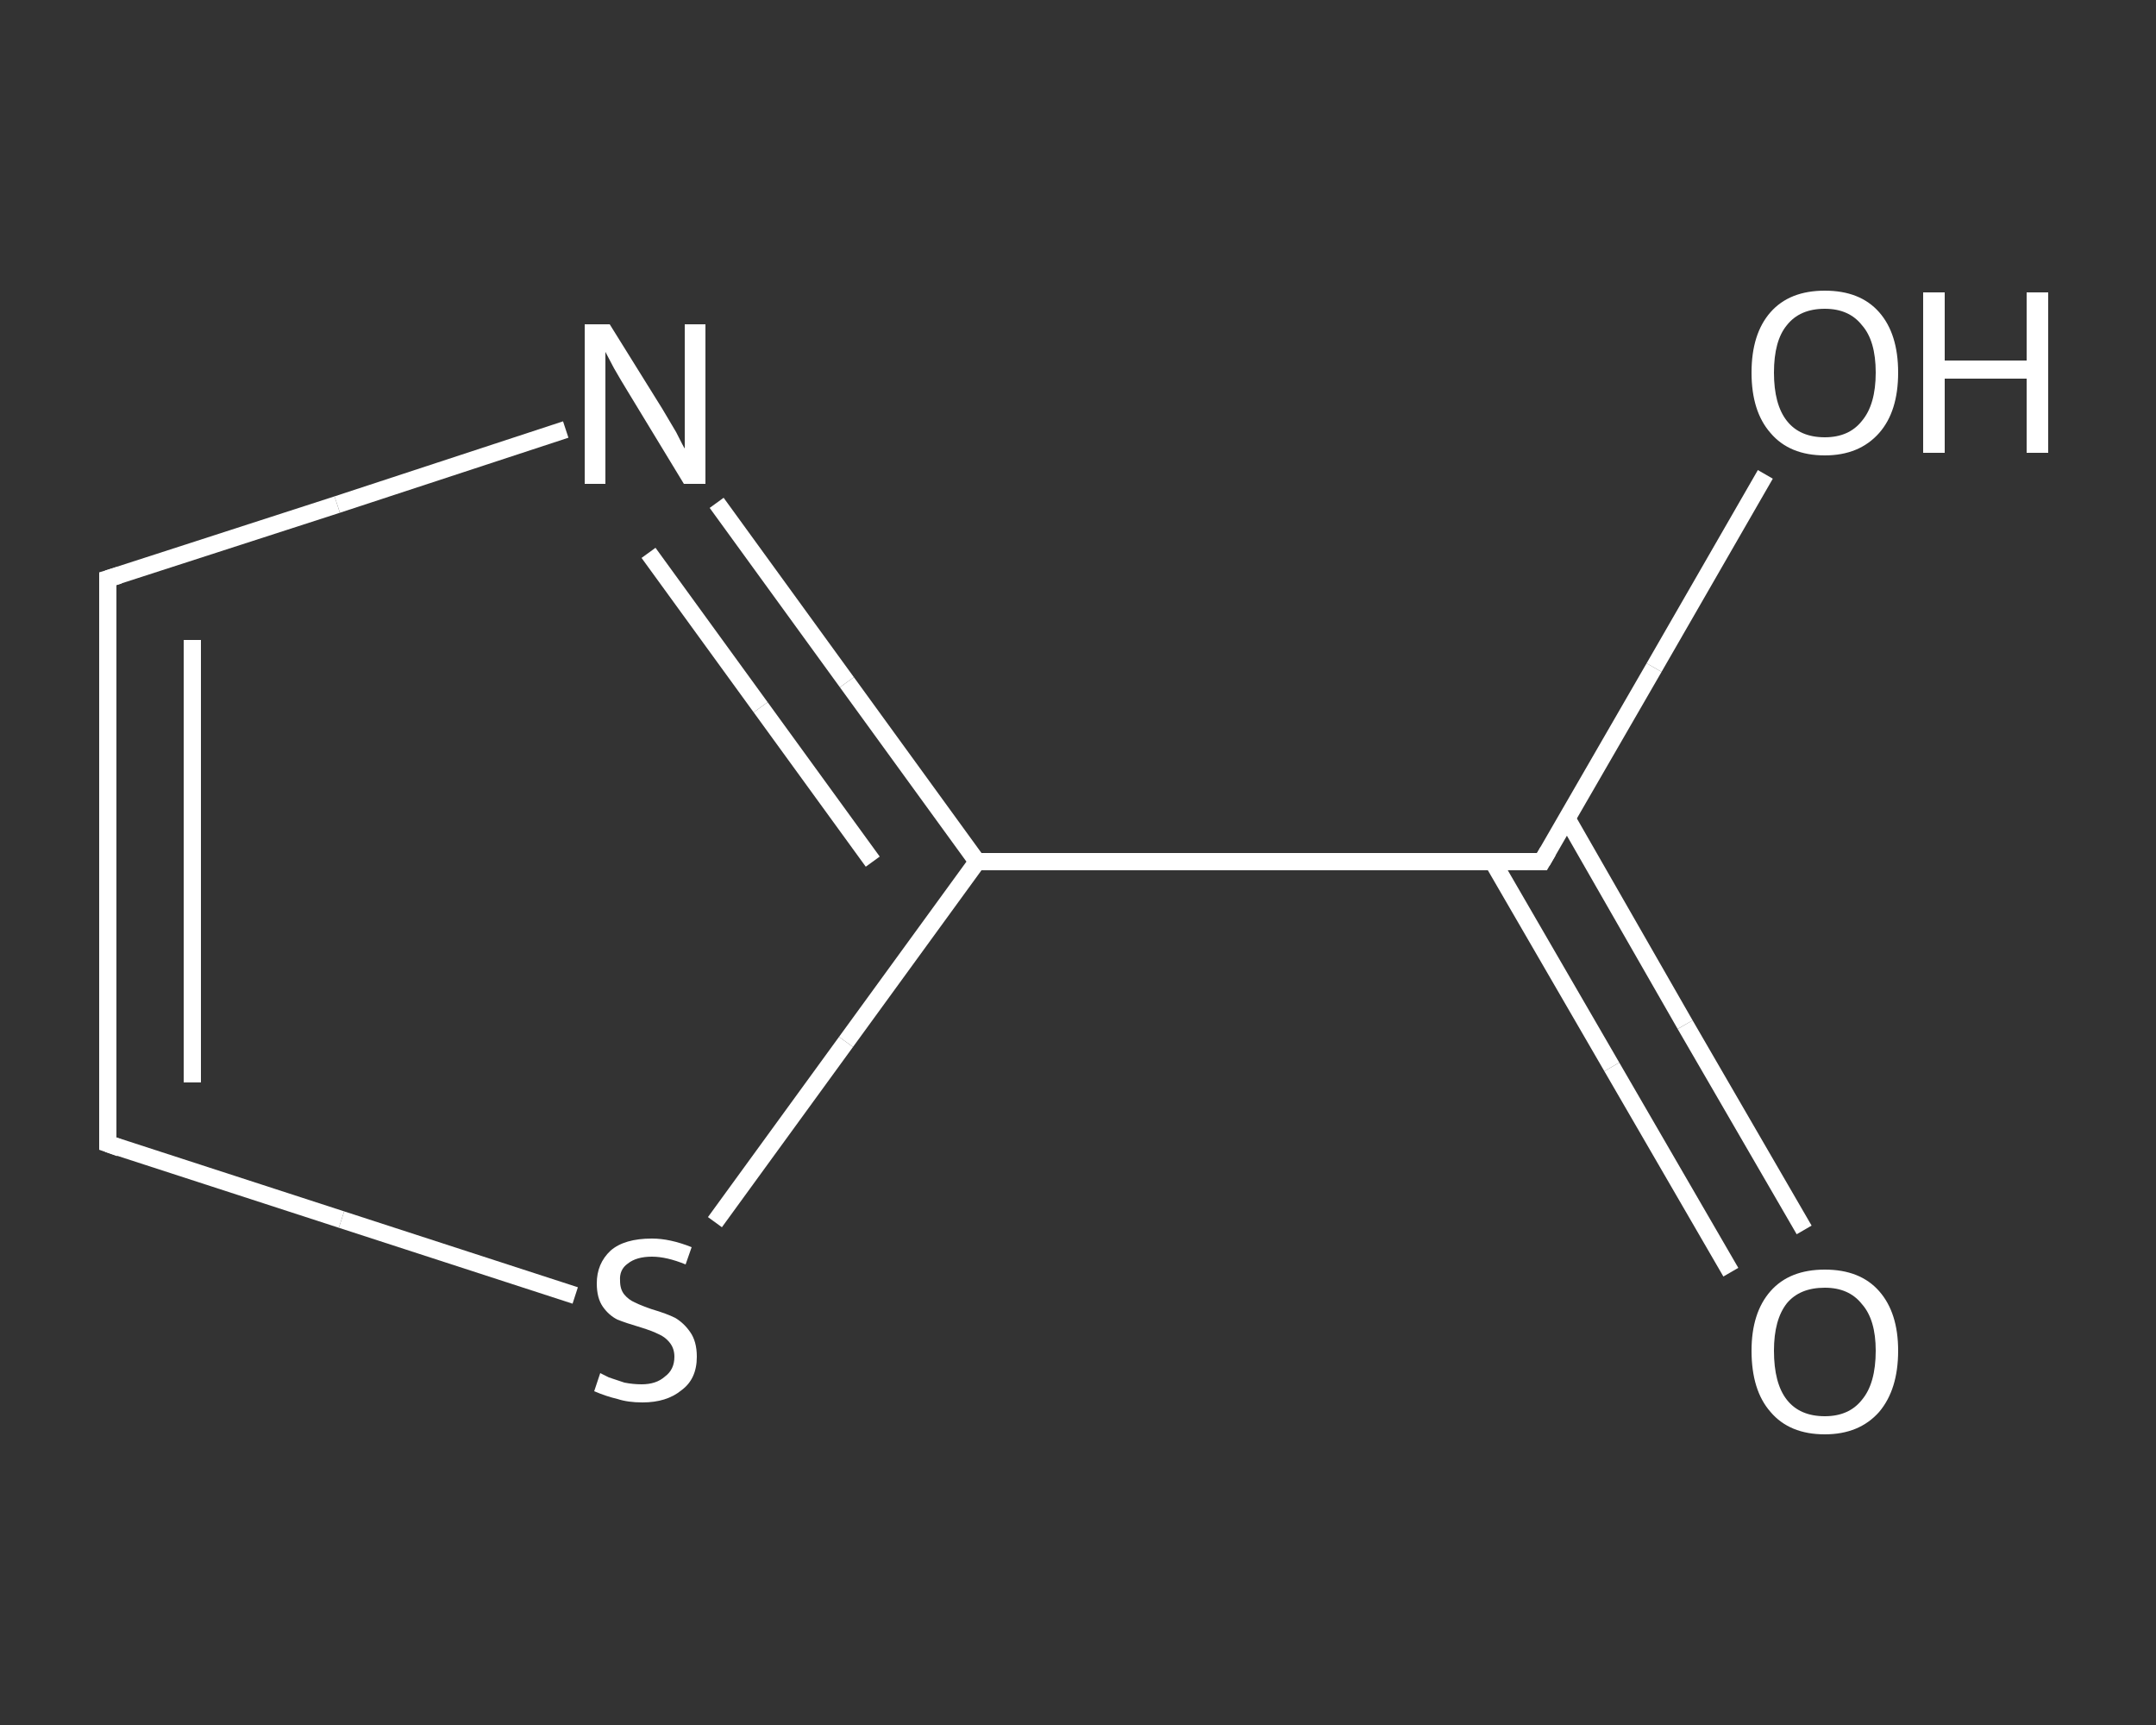 <?xml version='1.0' encoding='iso-8859-1'?>
<svg version='1.1' baseProfile='full'
              xmlns='http://www.w3.org/2000/svg'
                      xmlns:rdkit='http://www.rdkit.org/xml'
                      xmlns:xlink='http://www.w3.org/1999/xlink'
                  xml:space='preserve'
width='250px' height='200px' viewBox='0 0 250 200'>
<rect x="0" y="0" width="250" height="200" fill="#333333" stroke="none"/>
<!-- END OF HEADER -->
<rect style='opacity:1.0;fill:transparent;stroke:none' width='250.0' height='200.0' x='0.0' y='0.0'> </rect>
<path class='bond-0 atom-0 atom-1' d='M 200.7,147.5 L 186.9,123.7' style='fill:none;fill-rule:evenodd;stroke:#FFFFFF;stroke-width:2.0px;stroke-linecap:butt;stroke-linejoin:miter;stroke-opacity:1' />
<path class='bond-0 atom-0 atom-1' d='M 186.9,123.7 L 173.1,99.9' style='fill:none;fill-rule:evenodd;stroke:#FFFFFF;stroke-width:2.0px;stroke-linecap:butt;stroke-linejoin:miter;stroke-opacity:1' />
<path class='bond-0 atom-0 atom-1' d='M 209.2,142.6 L 195.4,118.8' style='fill:none;fill-rule:evenodd;stroke:#FFFFFF;stroke-width:2.0px;stroke-linecap:butt;stroke-linejoin:miter;stroke-opacity:1' />
<path class='bond-0 atom-0 atom-1' d='M 195.4,118.8 L 181.7,94.9' style='fill:none;fill-rule:evenodd;stroke:#FFFFFF;stroke-width:2.0px;stroke-linecap:butt;stroke-linejoin:miter;stroke-opacity:1' />
<path class='bond-1 atom-1 atom-2' d='M 178.8,99.9 L 191.8,77.4' style='fill:none;fill-rule:evenodd;stroke:#FFFFFF;stroke-width:2.0px;stroke-linecap:butt;stroke-linejoin:miter;stroke-opacity:1' />
<path class='bond-1 atom-1 atom-2' d='M 191.8,77.4 L 204.7,55.0' style='fill:none;fill-rule:evenodd;stroke:#FFFFFF;stroke-width:2.0px;stroke-linecap:butt;stroke-linejoin:miter;stroke-opacity:1' />
<path class='bond-2 atom-1 atom-3' d='M 178.8,99.9 L 113.3,99.9' style='fill:none;fill-rule:evenodd;stroke:#FFFFFF;stroke-width:2.0px;stroke-linecap:butt;stroke-linejoin:miter;stroke-opacity:1' />
<path class='bond-3 atom-3 atom-4' d='M 113.3,99.9 L 98.2,79.1' style='fill:none;fill-rule:evenodd;stroke:#FFFFFF;stroke-width:2.0px;stroke-linecap:butt;stroke-linejoin:miter;stroke-opacity:1' />
<path class='bond-3 atom-3 atom-4' d='M 98.2,79.1 L 83.1,58.3' style='fill:none;fill-rule:evenodd;stroke:#FFFFFF;stroke-width:2.0px;stroke-linecap:butt;stroke-linejoin:miter;stroke-opacity:1' />
<path class='bond-3 atom-3 atom-4' d='M 101.2,99.9 L 88.2,82.0' style='fill:none;fill-rule:evenodd;stroke:#FFFFFF;stroke-width:2.0px;stroke-linecap:butt;stroke-linejoin:miter;stroke-opacity:1' />
<path class='bond-3 atom-3 atom-4' d='M 88.2,82.0 L 75.2,64.1' style='fill:none;fill-rule:evenodd;stroke:#FFFFFF;stroke-width:2.0px;stroke-linecap:butt;stroke-linejoin:miter;stroke-opacity:1' />
<path class='bond-4 atom-4 atom-5' d='M 65.6,49.8 L 39.1,58.5' style='fill:none;fill-rule:evenodd;stroke:#FFFFFF;stroke-width:2.0px;stroke-linecap:butt;stroke-linejoin:miter;stroke-opacity:1' />
<path class='bond-4 atom-4 atom-5' d='M 39.1,58.5 L 12.5,67.1' style='fill:none;fill-rule:evenodd;stroke:#FFFFFF;stroke-width:2.0px;stroke-linecap:butt;stroke-linejoin:miter;stroke-opacity:1' />
<path class='bond-5 atom-5 atom-6' d='M 12.5,67.1 L 12.5,132.6' style='fill:none;fill-rule:evenodd;stroke:#FFFFFF;stroke-width:2.0px;stroke-linecap:butt;stroke-linejoin:miter;stroke-opacity:1' />
<path class='bond-5 atom-5 atom-6' d='M 22.3,74.2 L 22.3,125.5' style='fill:none;fill-rule:evenodd;stroke:#FFFFFF;stroke-width:2.0px;stroke-linecap:butt;stroke-linejoin:miter;stroke-opacity:1' />
<path class='bond-6 atom-6 atom-7' d='M 12.5,132.6 L 39.6,141.4' style='fill:none;fill-rule:evenodd;stroke:#FFFFFF;stroke-width:2.0px;stroke-linecap:butt;stroke-linejoin:miter;stroke-opacity:1' />
<path class='bond-6 atom-6 atom-7' d='M 39.6,141.4 L 66.7,150.2' style='fill:none;fill-rule:evenodd;stroke:#FFFFFF;stroke-width:2.0px;stroke-linecap:butt;stroke-linejoin:miter;stroke-opacity:1' />
<path class='bond-7 atom-7 atom-3' d='M 82.9,141.7 L 98.1,120.8' style='fill:none;fill-rule:evenodd;stroke:#FFFFFF;stroke-width:2.0px;stroke-linecap:butt;stroke-linejoin:miter;stroke-opacity:1' />
<path class='bond-7 atom-7 atom-3' d='M 98.1,120.8 L 113.3,99.9' style='fill:none;fill-rule:evenodd;stroke:#FFFFFF;stroke-width:2.0px;stroke-linecap:butt;stroke-linejoin:miter;stroke-opacity:1' />
<path d='M 179.5,98.7 L 178.8,99.9 L 175.5,99.9' style='fill:none;stroke:#FFFFFF;stroke-width:2.0px;stroke-linecap:butt;stroke-linejoin:miter;stroke-opacity:1;' />
<path d='M 13.8,66.7 L 12.5,67.1 L 12.5,70.4' style='fill:none;stroke:#FFFFFF;stroke-width:2.0px;stroke-linecap:butt;stroke-linejoin:miter;stroke-opacity:1;' />
<path d='M 12.5,129.3 L 12.5,132.6 L 13.9,133.1' style='fill:none;stroke:#FFFFFF;stroke-width:2.0px;stroke-linecap:butt;stroke-linejoin:miter;stroke-opacity:1;' />
<path class='atom-0' d='M 203.1 156.6
Q 203.1 152.2, 205.3 149.7
Q 207.5 147.2, 211.6 147.2
Q 215.7 147.2, 217.9 149.7
Q 220.1 152.2, 220.1 156.6
Q 220.1 161.1, 217.9 163.7
Q 215.6 166.3, 211.6 166.3
Q 207.5 166.3, 205.3 163.7
Q 203.1 161.2, 203.1 156.6
M 211.6 164.2
Q 214.4 164.2, 215.9 162.3
Q 217.5 160.4, 217.5 156.6
Q 217.5 153.0, 215.9 151.2
Q 214.4 149.3, 211.6 149.3
Q 208.7 149.3, 207.2 151.1
Q 205.7 153.0, 205.7 156.6
Q 205.7 160.4, 207.2 162.3
Q 208.7 164.2, 211.6 164.2
' fill='#FFFFFF'/>
<path class='atom-2' d='M 203.1 43.2
Q 203.1 38.7, 205.3 36.2
Q 207.5 33.7, 211.6 33.7
Q 215.7 33.7, 217.9 36.2
Q 220.1 38.7, 220.1 43.2
Q 220.1 47.7, 217.9 50.2
Q 215.6 52.8, 211.6 52.8
Q 207.5 52.8, 205.3 50.2
Q 203.1 47.7, 203.1 43.2
M 211.6 50.7
Q 214.4 50.7, 215.9 48.8
Q 217.5 46.9, 217.5 43.2
Q 217.5 39.5, 215.9 37.7
Q 214.4 35.8, 211.6 35.8
Q 208.7 35.8, 207.2 37.7
Q 205.7 39.5, 205.7 43.2
Q 205.7 46.9, 207.2 48.8
Q 208.7 50.7, 211.6 50.7
' fill='#FFFFFF'/>
<path class='atom-2' d='M 223.0 33.9
L 225.5 33.9
L 225.5 41.8
L 235.0 41.8
L 235.0 33.9
L 237.5 33.9
L 237.5 52.5
L 235.0 52.5
L 235.0 43.9
L 225.5 43.9
L 225.5 52.5
L 223.0 52.5
L 223.0 33.9
' fill='#FFFFFF'/>
<path class='atom-4' d='M 70.7 37.6
L 76.8 47.4
Q 77.4 48.4, 78.4 50.1
Q 79.3 51.9, 79.4 52.0
L 79.4 37.6
L 81.8 37.6
L 81.8 56.1
L 79.3 56.1
L 72.8 45.4
Q 72.0 44.1, 71.2 42.7
Q 70.4 41.2, 70.2 40.8
L 70.2 56.1
L 67.8 56.1
L 67.8 37.6
L 70.7 37.6
' fill='#FFFFFF'/>
<path class='atom-7' d='M 69.6 159.2
Q 69.8 159.3, 70.6 159.7
Q 71.5 160.0, 72.4 160.3
Q 73.4 160.5, 74.4 160.5
Q 76.1 160.5, 77.1 159.6
Q 78.2 158.8, 78.2 157.3
Q 78.2 156.3, 77.6 155.6
Q 77.1 155.0, 76.4 154.7
Q 75.6 154.3, 74.3 153.9
Q 72.6 153.4, 71.6 153.0
Q 70.6 152.5, 69.9 151.5
Q 69.2 150.5, 69.2 148.8
Q 69.2 146.5, 70.8 145.0
Q 72.4 143.6, 75.6 143.6
Q 77.7 143.6, 80.2 144.6
L 79.5 146.6
Q 77.3 145.7, 75.6 145.7
Q 73.8 145.7, 72.8 146.5
Q 71.8 147.2, 71.9 148.5
Q 71.9 149.5, 72.4 150.1
Q 72.9 150.7, 73.6 151.0
Q 74.4 151.4, 75.6 151.8
Q 77.3 152.3, 78.3 152.8
Q 79.3 153.4, 80.0 154.4
Q 80.8 155.5, 80.8 157.3
Q 80.8 159.9, 79.0 161.2
Q 77.3 162.6, 74.5 162.6
Q 72.8 162.6, 71.6 162.2
Q 70.3 161.9, 68.9 161.3
L 69.6 159.2
' fill='#FFFFFF'/>
</svg>
